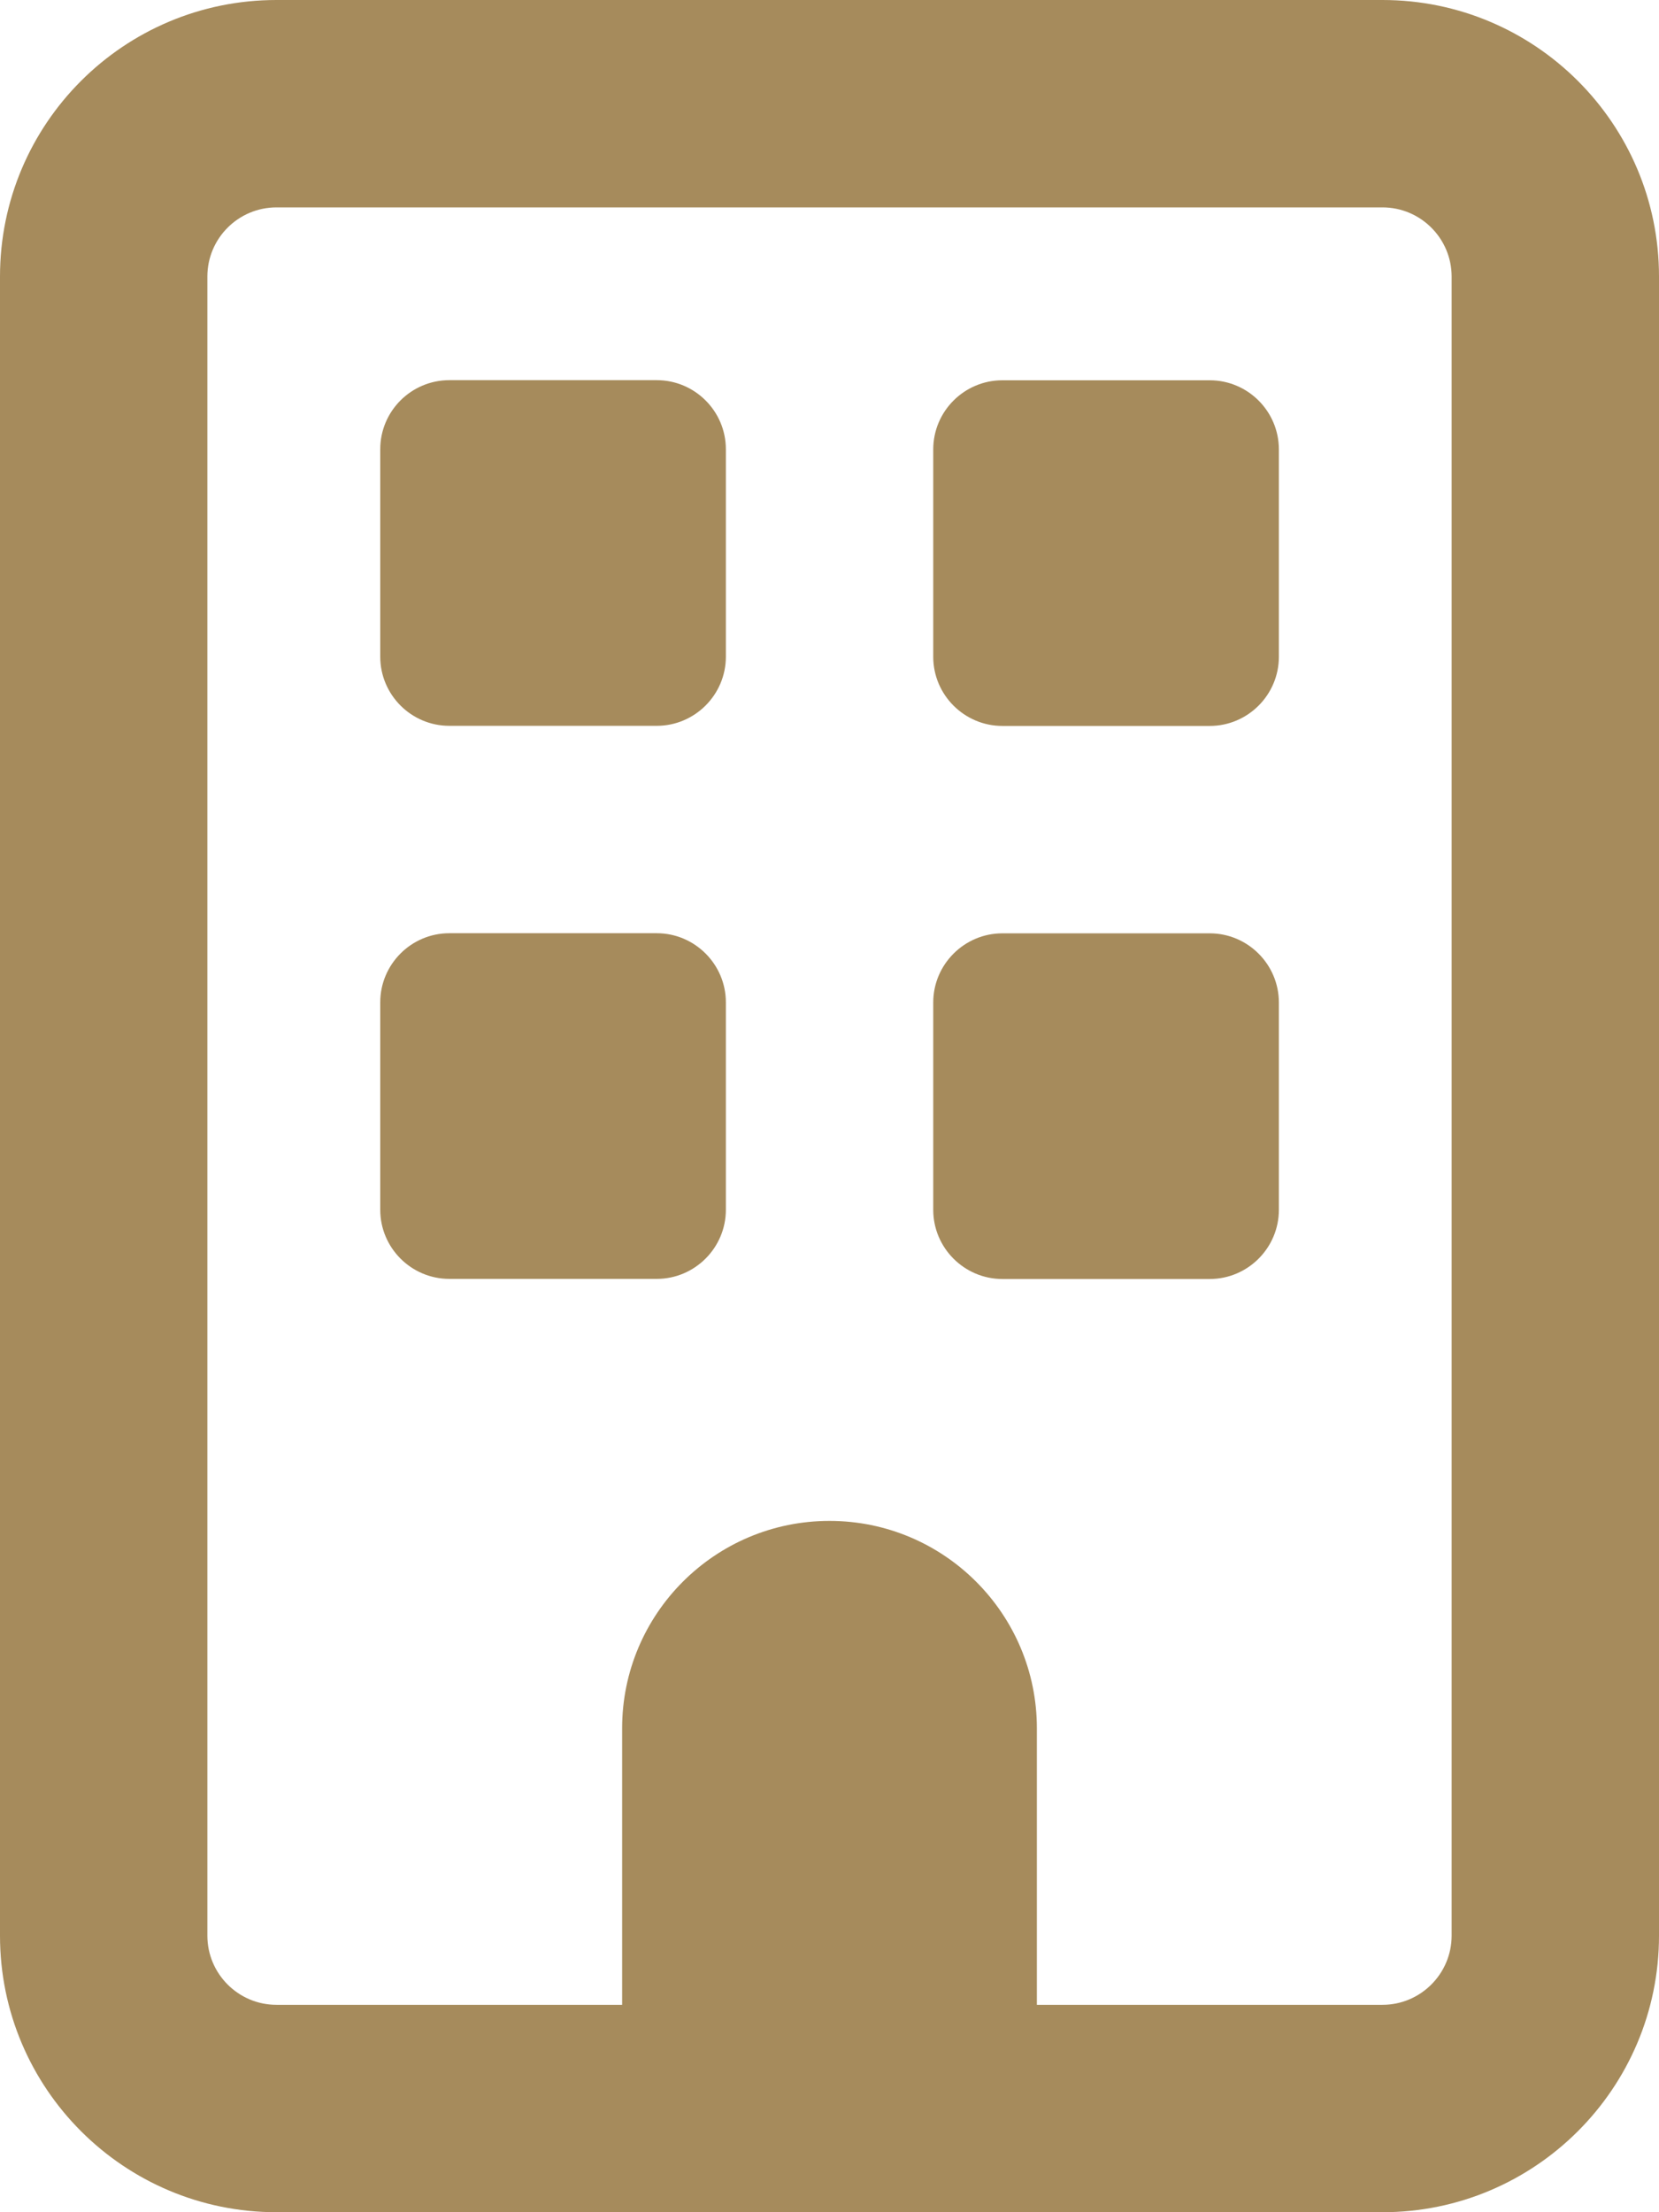 <svg version="1.2" xmlns="http://www.w3.org/2000/svg" xmlns:xlink="http://www.w3.org/1999/xlink" overflow="visible" preserveAspectRatio="none" viewBox="0 0 15 20" width="15" height="20"><g transform="translate(0, 0)"><g transform="translate(0, 0) rotate(0)"><path d="M3.438,4.062c0,-0.345 0.28,-0.625 0.625,-0.625h1.875c0.344,0 0.625,0.28 0.625,0.625v1.875c0,0.344 -0.281,0.625 -0.625,0.625h-1.875c-0.345,0 -0.625,-0.281 -0.625,-0.625zM10.938,3.438c0.344,0 0.625,0.28 0.625,0.625v1.875c0,0.344 -0.281,0.625 -0.625,0.625h-1.875c-0.344,0 -0.625,-0.281 -0.625,-0.625v-1.875c0,-0.345 0.281,-0.625 0.625,-0.625zM3.438,9.062c0,-0.344 0.28,-0.625 0.625,-0.625h1.875c0.344,0 0.625,0.281 0.625,0.625v1.875c0,0.344 -0.281,0.625 -0.625,0.625h-1.875c-0.345,0 -0.625,-0.281 -0.625,-0.625zM10.938,8.438c0.344,0 0.625,0.281 0.625,0.625v1.875c0,0.344 -0.281,0.625 -0.625,0.625h-1.875c-0.344,0 -0.625,-0.281 -0.625,-0.625v-1.875c0,-0.344 0.281,-0.625 0.625,-0.625zM0,2.5c0,-1.381 1.119,-2.5 2.5,-2.5h10c1.379,0 2.5,1.119 2.5,2.5v15c0,1.379 -1.121,2.5 -2.5,2.5h-10c-1.381,0 -2.5,-1.121 -2.5,-2.5zM1.875,2.5v15c0,0.344 0.28,0.625 0.625,0.625h3.125v-2.5c0,-1.035 0.84,-1.875 1.875,-1.875c1.035,0 1.875,0.84 1.875,1.875v2.5h3.125c0.344,0 0.625,-0.281 0.625,-0.625v-15c0,-0.345 -0.281,-0.625 -0.625,-0.625h-10c-0.345,0 -0.625,0.28 -0.625,0.625z" style="stroke-width: 0; stroke-linecap: butt; stroke-linejoin: miter; fill: rgb(166, 139, 92);" vector-effect="non-scaling-stroke"/></g><defs><path id="path-1733810971356488172" d="M3.438,4.062c0,-0.345 0.28,-0.625 0.625,-0.625h1.875c0.344,0 0.625,0.28 0.625,0.625v1.875c0,0.344 -0.281,0.625 -0.625,0.625h-1.875c-0.345,0 -0.625,-0.281 -0.625,-0.625zM10.938,3.438c0.344,0 0.625,0.28 0.625,0.625v1.875c0,0.344 -0.281,0.625 -0.625,0.625h-1.875c-0.344,0 -0.625,-0.281 -0.625,-0.625v-1.875c0,-0.345 0.281,-0.625 0.625,-0.625zM3.438,9.062c0,-0.344 0.28,-0.625 0.625,-0.625h1.875c0.344,0 0.625,0.281 0.625,0.625v1.875c0,0.344 -0.281,0.625 -0.625,0.625h-1.875c-0.345,0 -0.625,-0.281 -0.625,-0.625zM10.938,8.438c0.344,0 0.625,0.281 0.625,0.625v1.875c0,0.344 -0.281,0.625 -0.625,0.625h-1.875c-0.344,0 -0.625,-0.281 -0.625,-0.625v-1.875c0,-0.344 0.281,-0.625 0.625,-0.625zM0,2.5c0,-1.381 1.119,-2.5 2.5,-2.5h10c1.379,0 2.5,1.119 2.5,2.5v15c0,1.379 -1.121,2.5 -2.5,2.5h-10c-1.381,0 -2.5,-1.121 -2.5,-2.5zM1.875,2.5v15c0,0.344 0.28,0.625 0.625,0.625h3.125v-2.5c0,-1.035 0.84,-1.875 1.875,-1.875c1.035,0 1.875,0.84 1.875,1.875v2.5h3.125c0.344,0 0.625,-0.281 0.625,-0.625v-15c0,-0.345 -0.281,-0.625 -0.625,-0.625h-10c-0.345,0 -0.625,0.28 -0.625,0.625z" vector-effect="non-scaling-stroke"/></defs></g></svg>